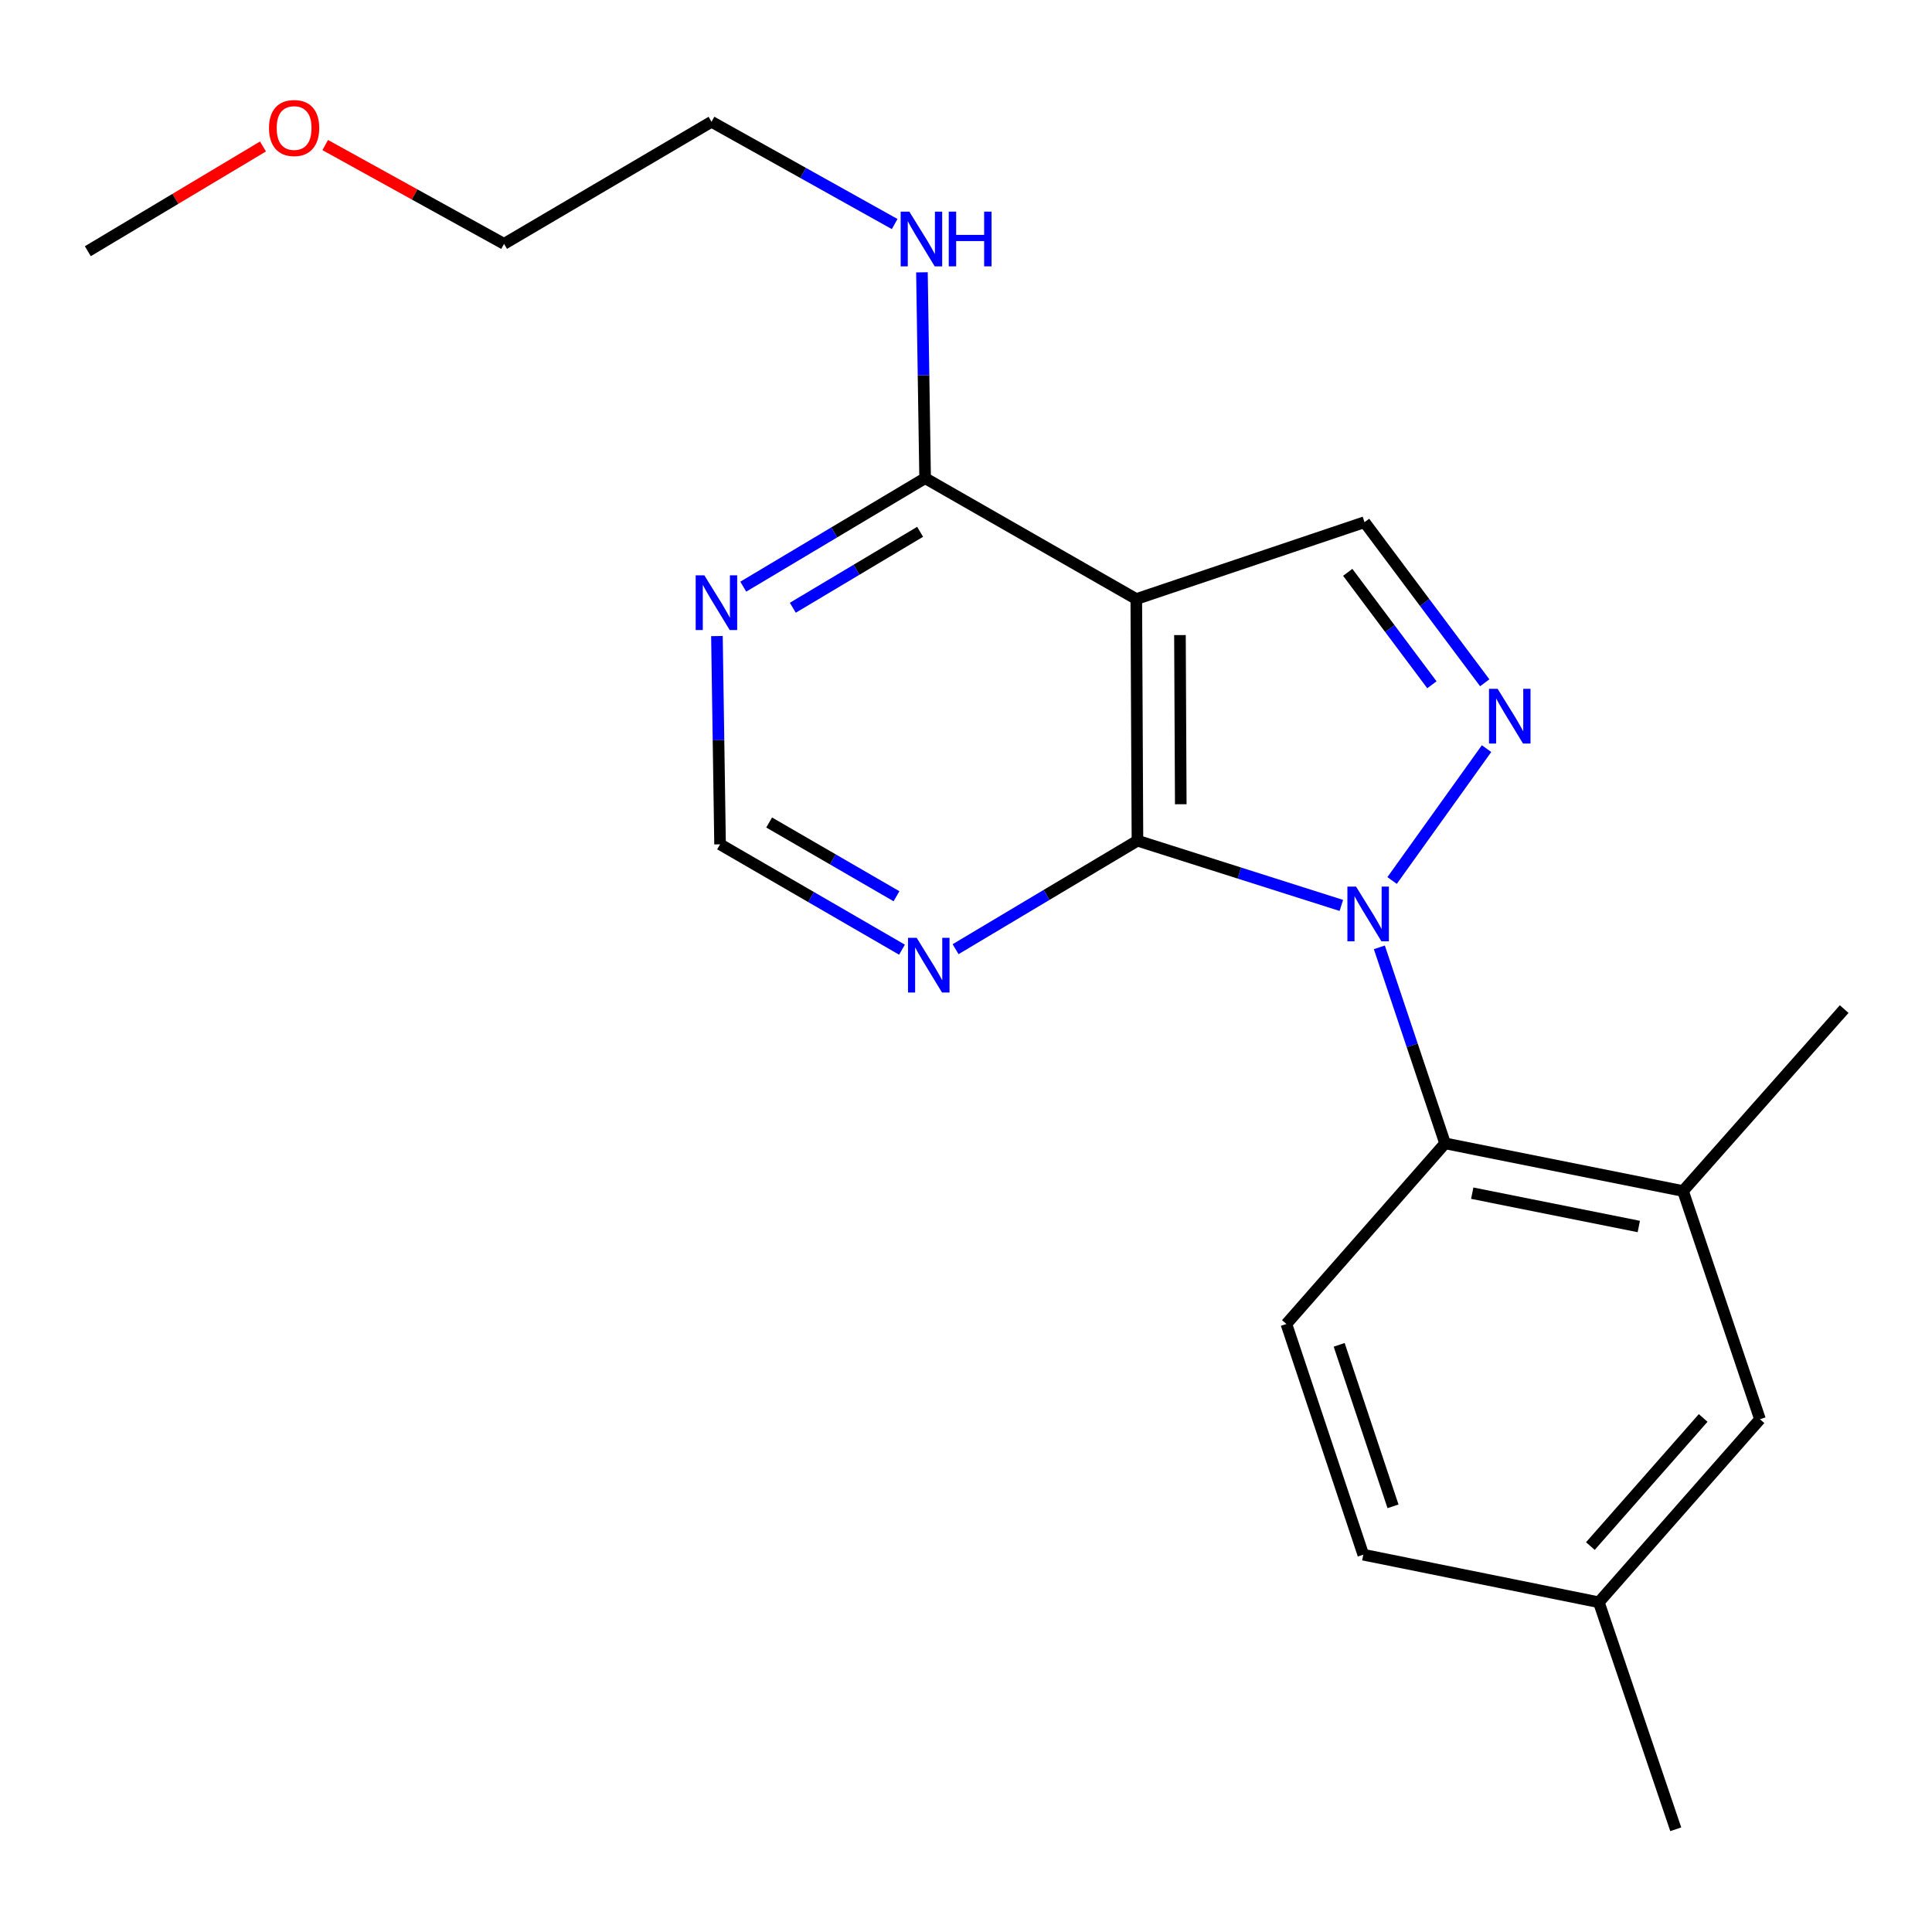 <?xml version='1.0' encoding='iso-8859-1'?>
<svg version='1.1' baseProfile='full'
              xmlns='http://www.w3.org/2000/svg'
                      xmlns:rdkit='http://www.rdkit.org/xml'
                      xmlns:xlink='http://www.w3.org/1999/xlink'
                  xml:space='preserve'
width='1000px' height='1000px' viewBox='0 0 1000 1000'>
<!-- END OF HEADER -->
<rect style='opacity:1.0;fill:#FFFFFF;stroke:none' width='1000' height='1000' x='0' y='0'> </rect>
<path class='bond-0' d='M 694.279,468.65 L 641.511,451.894' style='fill:none;fill-rule:evenodd;stroke:#0000FF;stroke-width:6px;stroke-linecap:butt;stroke-linejoin:miter;stroke-opacity:1' />
<path class='bond-0' d='M 641.511,451.894 L 588.743,435.137' style='fill:none;fill-rule:evenodd;stroke:#000000;stroke-width:6px;stroke-linecap:butt;stroke-linejoin:miter;stroke-opacity:1' />
<path class='bond-1' d='M 720.546,455.748 L 769.436,387.481' style='fill:none;fill-rule:evenodd;stroke:#0000FF;stroke-width:6px;stroke-linecap:butt;stroke-linejoin:miter;stroke-opacity:1' />
<path class='bond-3' d='M 713.949,490.347 L 730.96,541.08' style='fill:none;fill-rule:evenodd;stroke:#0000FF;stroke-width:6px;stroke-linecap:butt;stroke-linejoin:miter;stroke-opacity:1' />
<path class='bond-3' d='M 730.96,541.08 L 747.97,591.813' style='fill:none;fill-rule:evenodd;stroke:#000000;stroke-width:6px;stroke-linecap:butt;stroke-linejoin:miter;stroke-opacity:1' />
<path class='bond-2' d='M 588.743,435.137 L 588.143,310.064' style='fill:none;fill-rule:evenodd;stroke:#000000;stroke-width:6px;stroke-linecap:butt;stroke-linejoin:miter;stroke-opacity:1' />
<path class='bond-2' d='M 611.164,416.268 L 610.743,328.717' style='fill:none;fill-rule:evenodd;stroke:#000000;stroke-width:6px;stroke-linecap:butt;stroke-linejoin:miter;stroke-opacity:1' />
<path class='bond-6' d='M 588.743,435.137 L 541.678,463.217' style='fill:none;fill-rule:evenodd;stroke:#000000;stroke-width:6px;stroke-linecap:butt;stroke-linejoin:miter;stroke-opacity:1' />
<path class='bond-6' d='M 541.678,463.217 L 494.613,491.297' style='fill:none;fill-rule:evenodd;stroke:#0000FF;stroke-width:6px;stroke-linecap:butt;stroke-linejoin:miter;stroke-opacity:1' />
<path class='bond-4' d='M 768.502,353.41 L 737.388,311.846' style='fill:none;fill-rule:evenodd;stroke:#0000FF;stroke-width:6px;stroke-linecap:butt;stroke-linejoin:miter;stroke-opacity:1' />
<path class='bond-4' d='M 737.388,311.846 L 706.275,270.282' style='fill:none;fill-rule:evenodd;stroke:#000000;stroke-width:6px;stroke-linecap:butt;stroke-linejoin:miter;stroke-opacity:1' />
<path class='bond-4' d='M 741.147,354.431 L 719.367,325.336' style='fill:none;fill-rule:evenodd;stroke:#0000FF;stroke-width:6px;stroke-linecap:butt;stroke-linejoin:miter;stroke-opacity:1' />
<path class='bond-4' d='M 719.367,325.336 L 697.588,296.241' style='fill:none;fill-rule:evenodd;stroke:#000000;stroke-width:6px;stroke-linecap:butt;stroke-linejoin:miter;stroke-opacity:1' />
<path class='bond-5' d='M 588.143,310.064 L 478.84,247.508' style='fill:none;fill-rule:evenodd;stroke:#000000;stroke-width:6px;stroke-linecap:butt;stroke-linejoin:miter;stroke-opacity:1' />
<path class='bond-21' d='M 588.143,310.064 L 706.275,270.282' style='fill:none;fill-rule:evenodd;stroke:#000000;stroke-width:6px;stroke-linecap:butt;stroke-linejoin:miter;stroke-opacity:1' />
<path class='bond-8' d='M 747.97,591.813 L 871.13,616.462' style='fill:none;fill-rule:evenodd;stroke:#000000;stroke-width:6px;stroke-linecap:butt;stroke-linejoin:miter;stroke-opacity:1' />
<path class='bond-8' d='M 762.026,617.584 L 848.238,634.838' style='fill:none;fill-rule:evenodd;stroke:#000000;stroke-width:6px;stroke-linecap:butt;stroke-linejoin:miter;stroke-opacity:1' />
<path class='bond-9' d='M 747.97,591.813 L 665.83,685.296' style='fill:none;fill-rule:evenodd;stroke:#000000;stroke-width:6px;stroke-linecap:butt;stroke-linejoin:miter;stroke-opacity:1' />
<path class='bond-12' d='M 478.84,247.508 L 478.016,194.231' style='fill:none;fill-rule:evenodd;stroke:#000000;stroke-width:6px;stroke-linecap:butt;stroke-linejoin:miter;stroke-opacity:1' />
<path class='bond-12' d='M 478.016,194.231 L 477.193,140.954' style='fill:none;fill-rule:evenodd;stroke:#0000FF;stroke-width:6px;stroke-linecap:butt;stroke-linejoin:miter;stroke-opacity:1' />
<path class='bond-23' d='M 478.84,247.508 L 431.774,275.583' style='fill:none;fill-rule:evenodd;stroke:#000000;stroke-width:6px;stroke-linecap:butt;stroke-linejoin:miter;stroke-opacity:1' />
<path class='bond-23' d='M 431.774,275.583 L 384.709,303.658' style='fill:none;fill-rule:evenodd;stroke:#0000FF;stroke-width:6px;stroke-linecap:butt;stroke-linejoin:miter;stroke-opacity:1' />
<path class='bond-23' d='M 476.252,275.264 L 443.306,294.916' style='fill:none;fill-rule:evenodd;stroke:#000000;stroke-width:6px;stroke-linecap:butt;stroke-linejoin:miter;stroke-opacity:1' />
<path class='bond-23' d='M 443.306,294.916 L 410.361,314.568' style='fill:none;fill-rule:evenodd;stroke:#0000FF;stroke-width:6px;stroke-linecap:butt;stroke-linejoin:miter;stroke-opacity:1' />
<path class='bond-10' d='M 466.867,491.554 L 419.784,464.29' style='fill:none;fill-rule:evenodd;stroke:#0000FF;stroke-width:6px;stroke-linecap:butt;stroke-linejoin:miter;stroke-opacity:1' />
<path class='bond-10' d='M 419.784,464.29 L 372.701,437.025' style='fill:none;fill-rule:evenodd;stroke:#000000;stroke-width:6px;stroke-linecap:butt;stroke-linejoin:miter;stroke-opacity:1' />
<path class='bond-10' d='M 464.023,463.895 L 431.065,444.809' style='fill:none;fill-rule:evenodd;stroke:#0000FF;stroke-width:6px;stroke-linecap:butt;stroke-linejoin:miter;stroke-opacity:1' />
<path class='bond-10' d='M 431.065,444.809 L 398.106,425.724' style='fill:none;fill-rule:evenodd;stroke:#000000;stroke-width:6px;stroke-linecap:butt;stroke-linejoin:miter;stroke-opacity:1' />
<path class='bond-7' d='M 371.084,329.227 L 371.892,383.126' style='fill:none;fill-rule:evenodd;stroke:#0000FF;stroke-width:6px;stroke-linecap:butt;stroke-linejoin:miter;stroke-opacity:1' />
<path class='bond-7' d='M 371.892,383.126 L 372.701,437.025' style='fill:none;fill-rule:evenodd;stroke:#000000;stroke-width:6px;stroke-linecap:butt;stroke-linejoin:miter;stroke-opacity:1' />
<path class='bond-11' d='M 871.13,616.462 L 910.962,734.595' style='fill:none;fill-rule:evenodd;stroke:#000000;stroke-width:6px;stroke-linecap:butt;stroke-linejoin:miter;stroke-opacity:1' />
<path class='bond-15' d='M 871.13,616.462 L 954.545,522.304' style='fill:none;fill-rule:evenodd;stroke:#000000;stroke-width:6px;stroke-linecap:butt;stroke-linejoin:miter;stroke-opacity:1' />
<path class='bond-13' d='M 665.83,685.296 L 705.637,804.704' style='fill:none;fill-rule:evenodd;stroke:#000000;stroke-width:6px;stroke-linecap:butt;stroke-linejoin:miter;stroke-opacity:1' />
<path class='bond-13' d='M 693.157,696.088 L 721.022,779.673' style='fill:none;fill-rule:evenodd;stroke:#000000;stroke-width:6px;stroke-linecap:butt;stroke-linejoin:miter;stroke-opacity:1' />
<path class='bond-22' d='M 910.962,734.595 L 827.559,829.328' style='fill:none;fill-rule:evenodd;stroke:#000000;stroke-width:6px;stroke-linecap:butt;stroke-linejoin:miter;stroke-opacity:1' />
<path class='bond-22' d='M 881.555,733.93 L 823.173,800.243' style='fill:none;fill-rule:evenodd;stroke:#000000;stroke-width:6px;stroke-linecap:butt;stroke-linejoin:miter;stroke-opacity:1' />
<path class='bond-17' d='M 463.075,115.965 L 415.674,89.498' style='fill:none;fill-rule:evenodd;stroke:#0000FF;stroke-width:6px;stroke-linecap:butt;stroke-linejoin:miter;stroke-opacity:1' />
<path class='bond-17' d='M 415.674,89.498 L 368.274,63.032' style='fill:none;fill-rule:evenodd;stroke:#000000;stroke-width:6px;stroke-linecap:butt;stroke-linejoin:miter;stroke-opacity:1' />
<path class='bond-14' d='M 705.637,804.704 L 827.559,829.328' style='fill:none;fill-rule:evenodd;stroke:#000000;stroke-width:6px;stroke-linecap:butt;stroke-linejoin:miter;stroke-opacity:1' />
<path class='bond-18' d='M 827.559,829.328 L 867.366,946.835' style='fill:none;fill-rule:evenodd;stroke:#000000;stroke-width:6px;stroke-linecap:butt;stroke-linejoin:miter;stroke-opacity:1' />
<path class='bond-16' d='M 168.335,75.081 L 214.616,100.653' style='fill:none;fill-rule:evenodd;stroke:#FF0000;stroke-width:6px;stroke-linecap:butt;stroke-linejoin:miter;stroke-opacity:1' />
<path class='bond-16' d='M 214.616,100.653 L 260.897,126.225' style='fill:none;fill-rule:evenodd;stroke:#000000;stroke-width:6px;stroke-linecap:butt;stroke-linejoin:miter;stroke-opacity:1' />
<path class='bond-20' d='M 136.121,75.816 L 90.788,102.921' style='fill:none;fill-rule:evenodd;stroke:#FF0000;stroke-width:6px;stroke-linecap:butt;stroke-linejoin:miter;stroke-opacity:1' />
<path class='bond-20' d='M 90.788,102.921 L 45.455,130.026' style='fill:none;fill-rule:evenodd;stroke:#000000;stroke-width:6px;stroke-linecap:butt;stroke-linejoin:miter;stroke-opacity:1' />
<path class='bond-19' d='M 368.274,63.032 L 260.897,126.225' style='fill:none;fill-rule:evenodd;stroke:#000000;stroke-width:6px;stroke-linecap:butt;stroke-linejoin:miter;stroke-opacity:1' />
<path  class='atom-0' d='M 701.891 458.895
L 711.171 473.895
Q 712.091 475.375, 713.571 478.055
Q 715.051 480.735, 715.131 480.895
L 715.131 458.895
L 718.891 458.895
L 718.891 487.215
L 715.011 487.215
L 705.051 470.815
Q 703.891 468.895, 702.651 466.695
Q 701.451 464.495, 701.091 463.815
L 701.091 487.215
L 697.411 487.215
L 697.411 458.895
L 701.891 458.895
' fill='#0000FF'/>
<path  class='atom-2' d='M 775.189 356.546
L 784.469 371.546
Q 785.389 373.026, 786.869 375.706
Q 788.349 378.386, 788.429 378.546
L 788.429 356.546
L 792.189 356.546
L 792.189 384.866
L 788.309 384.866
L 778.349 368.466
Q 777.189 366.546, 775.949 364.346
Q 774.749 362.146, 774.389 361.466
L 774.389 384.866
L 770.709 384.866
L 770.709 356.546
L 775.189 356.546
' fill='#0000FF'/>
<path  class='atom-7' d='M 474.468 485.421
L 483.748 500.421
Q 484.668 501.901, 486.148 504.581
Q 487.628 507.261, 487.708 507.421
L 487.708 485.421
L 491.468 485.421
L 491.468 513.741
L 487.588 513.741
L 477.628 497.341
Q 476.468 495.421, 475.228 493.221
Q 474.028 491.021, 473.668 490.341
L 473.668 513.741
L 469.988 513.741
L 469.988 485.421
L 474.468 485.421
' fill='#0000FF'/>
<path  class='atom-8' d='M 364.565 297.78
L 373.845 312.78
Q 374.765 314.26, 376.245 316.94
Q 377.725 319.62, 377.805 319.78
L 377.805 297.78
L 381.565 297.78
L 381.565 326.1
L 377.685 326.1
L 367.725 309.7
Q 366.565 307.78, 365.325 305.58
Q 364.125 303.38, 363.765 302.7
L 363.765 326.1
L 360.085 326.1
L 360.085 297.78
L 364.565 297.78
' fill='#0000FF'/>
<path  class='atom-13' d='M 470.666 109.538
L 479.946 124.538
Q 480.866 126.018, 482.346 128.698
Q 483.826 131.378, 483.906 131.538
L 483.906 109.538
L 487.666 109.538
L 487.666 137.858
L 483.786 137.858
L 473.826 121.458
Q 472.666 119.538, 471.426 117.338
Q 470.226 115.138, 469.866 114.458
L 469.866 137.858
L 466.186 137.858
L 466.186 109.538
L 470.666 109.538
' fill='#0000FF'/>
<path  class='atom-13' d='M 491.066 109.538
L 494.906 109.538
L 494.906 121.578
L 509.386 121.578
L 509.386 109.538
L 513.226 109.538
L 513.226 137.858
L 509.386 137.858
L 509.386 124.778
L 494.906 124.778
L 494.906 137.858
L 491.066 137.858
L 491.066 109.538
' fill='#0000FF'/>
<path  class='atom-17' d='M 139.231 66.263
Q 139.231 59.463, 142.591 55.663
Q 145.951 51.863, 152.231 51.863
Q 158.511 51.863, 161.871 55.663
Q 165.231 59.463, 165.231 66.263
Q 165.231 73.143, 161.831 77.063
Q 158.431 80.943, 152.231 80.943
Q 145.991 80.943, 142.591 77.063
Q 139.231 73.183, 139.231 66.263
M 152.231 77.743
Q 156.551 77.743, 158.871 74.863
Q 161.231 71.943, 161.231 66.263
Q 161.231 60.703, 158.871 57.903
Q 156.551 55.063, 152.231 55.063
Q 147.911 55.063, 145.551 57.863
Q 143.231 60.663, 143.231 66.263
Q 143.231 71.983, 145.551 74.863
Q 147.911 77.743, 152.231 77.743
' fill='#FF0000'/>
</svg>
